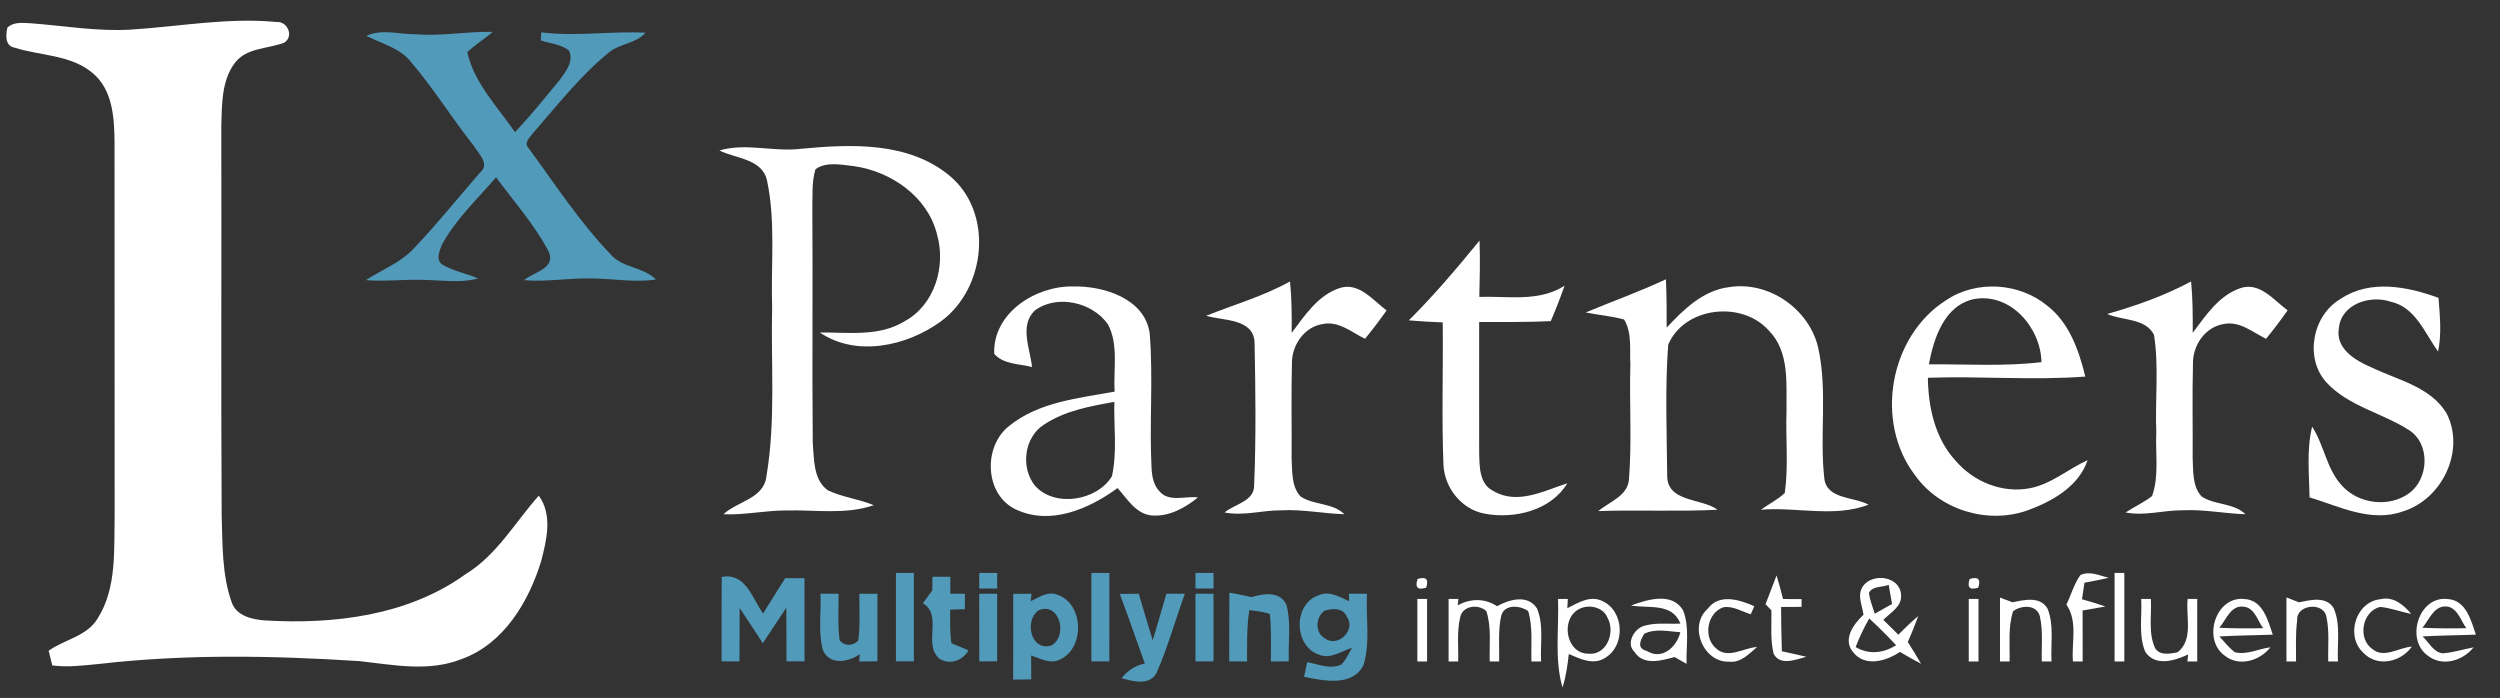 <?xml version="1.0" encoding="UTF-8"?> <svg xmlns="http://www.w3.org/2000/svg" width="480pt" height="134pt" viewBox="0 0 480 134" version="1.1"><rect x="0" y="0" width="480" height="134" fill="#333333" stroke="none"/><g id="#FFFFFFff"><path fill="#FFFFFF" opacity="1.00" d=" M 25.02 5.69 C 34.35 5.11 43.68 3.33 53.04 4.22 C 55.26 4.02 56.51 7.10 54.50 8.22 C 51.35 9.41 47.30 9.14 45.08 12.09 C 42.54 15.49 42.62 19.98 42.49 24.03 C 42.55 49.02 42.42 74.02 42.56 99.01 C 42.74 104.56 42.60 110.30 44.47 115.60 C 45.37 118.30 48.47 118.95 50.95 119.13 C 64.17 119.90 78.27 118.21 89.31 110.30 C 95.36 106.63 98.87 100.32 103.45 95.16 C 106.13 98.88 104.96 103.67 103.90 107.75 C 101.49 115.59 96.70 123.65 88.60 126.55 C 82.28 129.06 75.46 127.64 68.96 126.93 C 52.34 125.87 35.59 125.56 19.02 127.48 C 16.04 127.75 13.03 128.17 10.04 127.76 C 9.87 127.06 9.51 125.64 9.34 124.94 C 12.41 122.75 16.72 122.17 18.78 118.70 C 22.44 112.85 21.87 105.61 22.01 99.01 C 21.98 74.99 22.02 50.97 21.99 26.95 C 21.93 22.47 21.57 17.27 17.91 14.13 C 13.70 10.47 7.80 10.75 2.77 9.14 C 0.95 8.81 1.09 6.69 1.42 5.31 C 2.66 4.12 4.40 4.41 5.95 4.47 C 12.30 4.95 18.64 6.06 25.02 5.69 Z"></path><path fill="#FFFFFF" opacity="1.00" d=" M 138.13 28.89 C 143.29 27.37 148.62 29.24 153.87 28.56 C 163.46 27.65 174.41 27.20 182.30 33.72 C 190.84 40.78 189.33 55.36 180.66 61.70 C 174.16 66.44 164.45 68.62 157.39 63.84 C 162.83 63.78 168.74 64.70 173.64 61.70 C 179.47 58.58 181.67 51.11 179.90 44.98 C 178.10 37.74 171.09 32.92 163.97 31.90 C 161.54 31.65 158.72 30.96 156.57 32.49 C 155.84 34.91 156.03 37.49 155.97 39.99 C 156.08 55.00 155.90 70.01 156.05 85.02 C 156.32 88.12 156.11 92.06 158.91 94.12 C 161.72 95.48 164.89 95.80 167.76 97.00 C 162.34 98.86 156.57 97.86 150.98 98.01 C 146.94 97.98 142.96 98.93 138.91 98.73 C 141.66 96.18 146.75 95.76 147.18 91.29 C 148.96 80.64 147.99 69.77 148.25 59.02 C 147.98 50.93 148.96 42.68 147.28 34.70 C 146.37 30.46 141.30 30.49 138.13 28.89 Z"></path><path fill="#FFFFFF" opacity="1.00" d=" M 270.49 61.51 C 275.34 56.69 279.75 51.48 284.07 46.19 C 284.20 49.79 284.12 53.39 284.03 57.00 C 289.54 56.82 295.49 58.03 300.40 54.85 C 299.59 57.15 298.71 59.42 297.75 61.66 C 293.17 61.87 288.58 61.82 284.00 61.82 C 284.02 70.22 283.96 78.62 284.00 87.02 C 284.08 89.59 284.01 92.93 286.71 94.26 C 291.31 97.00 296.42 94.24 300.93 92.79 C 297.75 98.02 290.84 99.68 285.14 98.64 C 280.62 97.85 277.31 93.65 277.14 89.14 C 276.78 80.07 277.11 70.98 277.00 61.90 C 274.82 61.81 272.65 61.70 270.49 61.51 Z"></path><path fill="#FFFFFF" opacity="1.00" d=" M 304.46 59.99 C 309.59 57.85 314.82 55.99 319.86 53.62 C 319.99 56.72 320.01 59.81 320.00 62.91 C 323.25 59.41 327.01 55.74 331.99 55.13 C 339.56 53.90 347.35 59.30 349.08 66.72 C 350.95 75.01 349.31 83.59 350.28 91.97 C 350.85 95.93 356.03 95.36 358.76 96.90 C 352.20 99.42 344.93 97.30 338.09 97.86 C 339.61 96.78 341.32 95.94 342.68 94.65 C 343.41 89.46 342.83 84.18 343.01 78.96 C 342.94 73.69 343.65 67.51 339.57 63.42 C 334.39 57.65 323.37 58.91 320.29 66.19 C 319.68 74.48 320.02 82.85 320.10 91.16 C 319.96 96.49 326.58 95.56 329.78 97.87 C 322.15 98.26 314.51 97.86 306.88 98.13 C 308.97 96.33 312.49 95.27 312.76 92.08 C 313.34 84.73 312.82 77.34 313.03 69.98 C 312.87 67.11 313.39 63.92 311.83 61.35 C 309.41 60.68 306.91 60.49 304.46 59.99 Z"></path><path fill="#FFFFFF" opacity="1.00" d=" M 190.89 67.93 C 190.59 60.12 198.79 54.89 205.97 55.00 C 211.83 54.86 219.79 57.27 220.74 63.99 C 221.45 72.67 220.64 81.41 221.11 90.10 C 221.21 91.63 221.54 93.25 222.66 94.38 C 224.52 96.48 227.61 95.19 230.01 95.50 C 227.49 97.56 224.38 99.26 221.03 98.96 C 218.03 98.61 216.41 95.74 214.57 93.71 C 209.08 97.71 201.71 100.94 195.05 97.82 C 189.02 94.98 188.71 85.70 193.77 81.77 C 199.46 77.17 207.07 76.45 214.01 75.19 C 213.74 70.93 214.81 66.21 212.73 62.28 C 209.76 58.01 202.91 56.44 198.66 59.63 C 195.68 62.55 197.80 66.97 198.15 70.47 C 195.72 69.83 192.65 69.99 190.89 67.93 M 200.44 81.53 C 196.61 83.97 195.92 89.81 198.73 93.27 C 202.55 97.52 210.67 96.13 213.49 91.44 C 214.53 86.77 213.84 81.91 213.95 77.16 C 209.29 77.99 204.44 78.86 200.44 81.53 Z"></path><path fill="#FFFFFF" opacity="1.00" d=" M 231.58 60.63 C 236.97 58.48 242.58 56.87 247.69 54.04 C 248.01 57.32 248.03 60.62 248.00 63.91 C 250.51 60.59 253.02 56.71 257.17 55.32 C 260.87 54.08 263.59 57.64 266.22 59.60 C 264.91 61.47 263.53 63.29 262.08 65.05 C 259.53 63.80 257.01 61.58 253.98 62.21 C 250.37 62.75 247.97 66.36 248.05 69.87 C 247.90 75.93 248.03 81.99 247.99 88.05 C 248.14 90.49 247.91 93.35 249.68 95.30 C 252.24 97.04 255.81 96.48 258.13 98.73 C 254.08 98.61 250.07 97.76 246.01 97.98 C 242.37 97.95 238.75 99.12 235.12 98.39 C 237.05 96.76 240.90 96.27 240.80 93.08 C 241.17 84.03 241.06 74.94 240.88 65.89 C 240.82 61.10 234.80 61.60 231.58 60.63 Z"></path><path fill="#FFFFFF" opacity="1.00" d=" M 373.64 57.65 C 379.47 53.71 387.74 54.26 393.12 58.73 C 397.32 62.02 399.16 67.29 400.38 72.30 C 390.33 73.07 380.22 72.17 370.15 72.53 C 370.24 78.25 371.53 84.24 375.55 88.54 C 378.99 92.53 384.49 94.75 389.73 93.74 C 393.85 92.95 397.08 90.05 400.82 88.35 C 399.09 93.47 393.96 96.29 389.19 98.03 C 381.50 100.69 372.39 97.88 367.67 91.22 C 359.86 80.98 362.77 64.56 373.64 57.65 M 370.34 69.95 C 377.55 69.90 384.79 70.39 391.96 69.53 C 391.84 62.94 386.05 56.19 379.07 57.41 C 373.31 58.60 371.30 64.89 370.34 69.95 Z"></path><path fill="#FFFFFF" opacity="1.00" d=" M 404.58 60.28 C 410.14 58.71 415.59 56.77 420.69 54.04 C 421.01 57.32 421.02 60.62 421.00 63.91 C 423.50 60.60 425.99 56.75 430.11 55.34 C 433.82 54.03 436.57 57.63 439.22 59.59 C 437.91 61.46 436.53 63.28 435.08 65.05 C 432.53 63.80 430.00 61.58 426.98 62.21 C 423.37 62.76 420.96 66.36 421.05 69.88 C 420.89 75.92 421.03 81.97 420.99 88.01 C 421.13 90.47 420.90 93.36 422.70 95.32 C 425.27 97.03 428.81 96.50 431.14 98.73 C 427.07 98.61 423.04 97.75 418.97 97.98 C 415.34 97.95 411.74 99.12 408.12 98.39 C 409.78 97.30 411.63 96.47 413.20 95.24 C 414.58 91.35 413.81 87.08 414.01 83.03 C 413.75 76.79 414.54 70.47 413.57 64.29 C 411.96 61.05 407.48 61.59 404.58 60.28 Z"></path><path fill="#FFFFFF" opacity="1.00" d=" M 449.43 57.36 C 455.06 53.60 462.24 55.01 468.19 57.19 C 468.46 60.62 468.82 64.09 468.11 67.50 C 465.56 63.97 463.76 58.94 458.98 57.92 C 455.08 56.59 449.55 58.35 449.07 62.95 C 448.34 66.96 452.27 69.25 455.39 70.57 C 460.40 72.99 466.73 74.27 469.77 79.41 C 473.39 86.60 468.84 95.94 461.29 98.21 C 455.21 100.36 449.17 97.24 443.44 95.49 C 443.36 90.96 442.84 86.37 443.93 81.92 C 446.27 85.51 446.70 90.12 449.71 93.30 C 452.90 96.80 458.77 97.50 462.61 94.66 C 466.37 91.86 466.64 85.12 462.48 82.55 C 457.35 79.26 450.89 78.01 446.64 73.39 C 442.40 68.66 444.02 60.50 449.43 57.36 Z"></path><path fill="#FFFFFF" opacity="1.00" d=" M 399.43 110.42 C 401.22 109.54 403.12 110.54 404.90 110.93 C 403.34 111.29 401.78 111.59 400.22 111.88 C 400.10 112.67 399.86 114.25 399.74 115.05 C 401.24 115.48 402.75 115.93 404.24 116.45 C 403.14 116.64 400.95 117.02 399.86 117.21 C 399.87 120.47 399.86 123.74 399.87 127.00 C 399.40 127.00 398.47 127.00 398.00 127.00 C 397.71 123.38 398.98 119.28 396.75 116.09 C 397.66 114.21 398.20 112.14 399.43 110.42 Z"></path><path fill="#FFFFFF" opacity="1.00" d=" M 406.00 110.00 C 406.47 110.00 407.40 110.00 407.87 110.00 C 407.87 115.67 407.87 121.33 407.87 127.00 C 407.40 127.00 406.47 127.00 406.00 127.00 C 406.00 121.33 406.00 115.67 406.00 110.00 Z"></path><path fill="#FFFFFF" opacity="1.00" d=" M 272.17 111.17 C 273.79 110.65 274.35 111.20 273.83 112.83 C 272.20 113.35 271.64 112.79 272.17 111.17 Z"></path><path fill="#FFFFFF" opacity="1.00" d=" M 341.10 110.48 C 341.57 111.97 341.96 113.49 342.34 115.01 C 343.53 115.02 344.72 115.02 345.91 115.03 C 345.91 115.40 345.90 116.15 345.89 116.52 C 344.58 116.53 343.27 116.53 341.97 116.54 C 341.99 119.37 342.01 122.21 342.12 125.05 C 343.69 125.38 345.26 125.73 346.83 126.10 C 344.83 126.61 341.78 127.93 340.54 125.52 C 339.86 122.79 340.17 119.95 340.11 117.18 C 339.83 116.89 339.26 116.31 338.98 116.02 C 339.69 114.17 340.38 112.32 341.10 110.48 Z"></path><path fill="#FFFFFF" opacity="1.00" d=" M 357.63 112.63 C 359.44 109.94 364.70 110.56 364.99 114.11 C 365.29 116.42 362.97 117.61 361.60 119.01 C 362.56 119.96 363.52 120.91 364.48 121.86 C 365.71 120.63 366.96 119.40 368.30 118.28 C 367.69 119.97 367.02 121.63 366.30 123.27 C 367.18 124.65 368.03 126.03 368.85 127.45 C 367.47 126.72 366.13 125.96 364.79 125.17 C 362.15 126.93 358.08 128.16 355.78 125.19 C 353.73 122.72 355.92 119.80 357.79 118.03 C 357.56 116.26 356.54 114.30 357.63 112.63 M 358.83 113.84 C 359.03 115.21 359.52 116.51 359.96 117.83 C 360.79 117.36 362.45 116.43 363.27 115.96 C 363.11 115.05 362.79 113.21 362.63 112.29 C 361.39 112.80 359.51 112.46 358.83 113.84 M 356.28 124.24 C 358.86 125.75 361.58 125.41 364.06 123.89 C 362.40 122.10 360.67 120.39 358.89 118.74 C 357.88 120.51 357.01 122.35 356.28 124.24 Z"></path><path fill="#FFFFFF" opacity="1.00" d=" M 378.17 111.17 C 379.79 110.65 380.35 111.20 379.83 112.83 C 378.20 113.35 377.64 112.80 378.17 111.17 Z"></path><path fill="#FFFFFF" opacity="1.00" d=" M 272.13 115.00 C 272.60 115.00 273.53 115.00 274.00 115.00 C 274.00 119.00 274.00 123.00 274.00 127.00 C 273.53 127.00 272.60 127.00 272.13 127.00 C 272.13 123.00 272.13 119.00 272.13 115.00 Z"></path><path fill="#FFFFFF" opacity="1.00" d=" M 278.13 115.00 C 278.60 115.00 279.54 115.00 280.01 115.00 L 279.87 116.21 C 282.34 114.90 285.05 114.82 287.43 116.39 C 289.78 115.09 293.31 114.07 295.09 116.80 C 296.45 119.99 295.70 123.62 295.89 127.00 C 295.42 127.00 294.49 127.00 294.03 127.00 C 293.94 123.78 294.35 120.46 293.41 117.32 C 291.84 116.23 288.84 115.93 288.23 118.23 C 287.60 121.11 287.90 124.08 287.84 127.00 C 287.39 127.00 286.48 127.00 286.03 127.00 C 285.92 123.79 286.40 120.45 285.38 117.34 C 283.89 115.92 280.80 116.25 280.36 118.51 C 279.69 121.28 280.05 124.18 279.97 127.00 C 279.51 127.00 278.59 127.00 278.13 127.00 C 278.13 123.00 278.13 119.00 278.13 115.00 Z"></path><path fill="#FFFFFF" opacity="1.00" d=" M 299.14 115.00 C 299.61 115.00 300.55 115.00 301.02 115.00 C 301.00 115.45 300.95 116.34 300.93 116.78 C 302.99 115.74 305.30 114.25 307.66 115.40 C 311.85 117.31 312.14 123.93 308.22 126.29 C 305.98 127.79 303.37 126.51 301.21 125.57 C 300.97 127.73 300.68 129.91 300.00 131.99 C 298.41 126.46 299.36 120.66 299.14 115.00 M 303.15 116.96 C 299.53 118.87 300.68 125.53 304.97 125.51 C 308.56 125.86 310.19 121.31 308.63 118.59 C 307.82 116.53 304.95 115.94 303.15 116.96 Z"></path><path fill="#FFFFFF" opacity="1.00" d=" M 313.15 116.26 C 316.26 115.11 320.98 113.63 323.13 117.14 C 324.45 120.40 323.71 124.04 323.82 127.46 C 323.25 127.14 322.10 126.48 321.52 126.15 C 318.99 126.83 315.55 127.86 313.82 125.16 C 312.23 123.68 313.55 121.11 315.24 120.31 C 317.60 119.43 320.18 119.86 322.64 119.73 C 321.04 115.67 316.57 116.86 313.15 116.26 M 315.70 121.68 C 314.93 122.94 314.19 124.49 316.19 124.98 C 319.12 126.83 321.93 124.21 322.63 121.38 C 320.33 121.25 317.87 120.61 315.70 121.68 Z"></path><path fill="#FFFFFF" opacity="1.00" d=" M 327.86 116.90 C 330.07 113.90 334.01 115.13 336.83 116.40 L 336.14 117.94 C 334.45 117.42 332.80 116.34 330.98 116.57 C 327.73 117.58 326.95 122.41 329.52 124.52 C 331.78 126.59 334.82 124.37 337.36 124.22 C 335.83 125.51 334.26 127.29 332.04 127.04 C 327.07 127.29 324.11 120.25 327.86 116.90 Z"></path><path fill="#FFFFFF" opacity="1.00" d=" M 378.00 115.00 C 378.47 115.00 379.40 115.00 379.87 115.00 C 379.86 119.00 379.86 123.00 379.87 127.00 C 379.40 127.00 378.47 127.00 378.00 127.00 C 378.00 123.00 378.00 119.00 378.00 115.00 Z"></path><path fill="#FFFFFF" opacity="1.00" d=" M 384.00 114.73 C 384.61 114.96 385.81 115.41 386.41 115.64 C 388.67 115.17 391.74 114.42 393.14 116.88 C 394.41 120.07 393.71 123.65 393.89 127.00 C 393.42 127.00 392.49 127.00 392.02 127.00 C 391.94 124.10 392.30 121.12 391.64 118.27 C 390.99 116.01 388.05 116.18 386.51 117.36 C 385.51 120.47 385.92 123.79 385.84 127.00 C 385.38 127.00 384.46 127.00 384.00 127.00 C 384.00 122.91 383.99 118.82 384.00 114.73 Z"></path><path fill="#FFFFFF" opacity="1.00" d=" M 411.11 115.00 C 411.58 115.00 412.51 115.00 412.97 115.00 C 413.15 118.14 412.42 121.52 413.79 124.47 C 414.77 125.94 416.61 125.51 418.08 125.25 C 421.20 122.82 419.65 118.38 420.03 115.00 C 420.49 115.00 421.41 115.00 421.87 115.00 C 421.86 119.00 421.86 123.00 421.87 127.00 C 421.40 127.00 420.45 127.00 419.98 127.00 L 420.13 125.65 C 417.58 126.85 413.84 128.03 411.91 125.19 C 410.55 122.01 411.30 118.37 411.11 115.00 Z"></path><path fill="#FFFFFF" opacity="1.00" d=" M 427.12 125.87 C 422.80 122.76 425.40 114.38 430.94 115.01 C 434.47 115.21 435.45 119.10 436.37 121.85 C 432.96 121.99 429.54 121.99 426.13 122.20 C 427.07 123.24 427.95 124.35 429.06 125.22 C 431.36 125.81 433.65 124.56 435.93 124.28 C 433.86 126.89 429.91 128.09 427.12 125.87 M 426.11 120.53 C 428.91 120.67 431.72 120.67 434.53 120.61 C 433.46 119.22 432.96 116.85 430.99 116.52 C 428.35 116.00 427.48 118.93 426.11 120.53 Z"></path><path fill="#FFFFFF" opacity="1.00" d=" M 439.00 114.71 C 439.59 114.94 440.79 115.41 441.39 115.64 C 443.61 115.21 446.61 114.40 448.07 116.77 C 449.46 119.96 448.69 123.62 448.89 127.00 C 448.42 127.00 447.49 127.00 447.02 127.00 C 446.94 124.11 447.29 121.16 446.65 118.32 C 445.98 115.47 440.81 116.12 441.06 119.09 C 440.71 121.71 440.86 124.36 440.84 127.00 C 440.38 127.00 439.46 127.00 439.00 127.00 C 439.00 122.90 439.00 118.81 439.00 114.71 Z"></path><path fill="#FFFFFF" opacity="1.00" d=" M 453.75 125.32 C 450.29 122.13 452.28 115.54 457.03 115.05 C 459.48 114.44 461.52 116.12 462.95 117.88 C 460.95 117.46 459.02 116.74 456.99 116.52 C 453.51 117.37 452.60 122.62 455.51 124.63 C 457.74 126.49 460.59 124.31 463.07 124.15 C 460.98 127.15 456.40 128.16 453.75 125.32 Z"></path><path fill="#FFFFFF" opacity="1.00" d=" M 466.09 125.85 C 461.78 122.71 464.45 114.30 470.01 115.02 C 473.50 115.27 474.44 119.12 475.37 121.85 C 471.95 121.99 468.54 121.99 465.13 122.20 C 466.35 123.29 467.18 125.21 468.96 125.44 C 470.99 125.31 472.94 124.66 474.93 124.29 C 472.85 126.90 468.88 128.09 466.09 125.85 M 465.11 120.53 C 467.91 120.66 470.72 120.67 473.53 120.61 C 472.49 119.19 471.96 117.01 470.08 116.49 C 467.40 116.00 466.48 118.88 465.11 120.53 Z"></path></g><g id="#529abaff"><path fill="#529aba" opacity="1.00" d=" M 70.33 6.87 C 73.41 5.49 76.76 6.63 79.98 6.58 C 84.87 6.99 89.72 5.99 94.60 6.12 C 93.03 7.50 91.22 8.57 89.72 10.02 C 91.06 15.98 95.52 20.48 98.88 25.38 C 101.89 22.18 104.65 18.78 107.43 15.39 C 108.61 13.80 110.22 11.78 109.26 9.70 C 107.70 8.50 105.66 8.34 103.84 7.77 C 103.86 7.38 103.91 6.60 103.93 6.21 C 110.60 7.05 117.28 5.94 123.94 6.28 C 122.13 8.37 119.10 8.33 117.00 10.00 C 111.47 14.47 107.09 20.13 102.43 25.45 C 101.83 26.29 100.46 27.36 101.49 28.44 C 106.55 35.33 111.25 42.57 117.18 48.77 C 119.47 51.51 123.53 51.19 125.94 53.67 C 121.96 54.26 117.97 53.54 113.99 53.47 C 109.52 53.29 105.08 54.19 100.62 53.79 C 102.42 52.24 106.91 51.53 105.30 48.21 C 102.58 43.09 98.68 38.68 95.23 34.04 C 91.67 38.23 87.53 42.05 84.88 46.93 C 84.37 48.16 83.55 50.04 85.07 50.88 C 87.15 52.10 89.59 52.49 91.78 53.47 C 88.24 54.41 84.59 53.77 80.99 53.73 C 77.41 53.63 73.83 54.08 70.25 53.78 C 73.39 51.74 77.04 50.40 79.60 47.55 C 84.00 42.92 87.99 37.91 92.20 33.10 C 94.11 31.51 91.86 29.47 90.96 27.99 C 86.81 22.76 83.29 17.03 78.95 11.95 C 76.82 9.19 73.28 8.40 70.33 6.87 Z"></path><path fill="#529aba" opacity="1.00" d=" M 172.02 110.00 C 172.88 110.00 174.60 110.00 175.46 110.00 C 175.46 115.66 175.45 121.32 175.46 126.98 C 174.60 126.98 172.88 126.98 172.02 126.98 C 172.01 121.32 172.01 115.66 172.02 110.00 Z"></path><path fill="#529aba" opacity="1.00" d=" M 188.02 110.00 C 189.16 110.00 190.31 110.00 191.46 110.01 C 191.46 110.75 191.46 112.25 191.46 113.00 C 190.31 113.00 189.16 113.00 188.01 113.00 C 188.01 112.25 188.01 110.75 188.02 110.00 Z"></path><path fill="#529aba" opacity="1.00" d=" M 209.54 110.00 C 210.40 110.00 212.13 110.00 213.00 110.00 C 213.00 115.66 213.00 121.33 212.99 126.99 C 212.13 126.99 210.40 126.99 209.54 126.99 C 209.53 121.32 209.53 115.66 209.54 110.00 Z"></path><path fill="#529aba" opacity="1.00" d=" M 229.53 110.00 C 230.68 110.00 231.83 110.00 232.99 110.00 C 232.99 110.75 233.00 112.25 233.00 113.00 C 231.84 113.00 230.68 113.00 229.53 113.00 C 229.53 112.25 229.53 110.75 229.53 110.00 Z"></path><path fill="#529aba" opacity="1.00" d=" M 138.57 110.77 C 143.20 109.91 144.39 114.86 146.52 117.79 C 147.92 115.51 149.33 113.25 150.77 111.00 C 151.70 111.00 153.54 111.01 154.46 111.02 C 154.47 116.34 154.46 121.66 154.47 126.98 C 153.60 126.98 151.87 126.98 151.00 126.98 C 151.00 123.54 151.00 120.10 150.98 116.66 C 149.47 118.93 147.95 121.21 146.46 123.49 C 145.00 121.22 143.50 118.98 142.01 116.73 C 141.99 120.15 141.98 123.57 141.98 126.99 C 141.12 126.99 139.40 126.99 138.54 126.98 C 138.55 121.58 138.52 116.17 138.57 110.77 Z"></path><path fill="#529aba" opacity="1.00" d=" M 179.02 110.73 C 179.88 110.73 181.60 110.73 182.47 110.73 C 182.46 111.54 182.46 113.17 182.46 113.99 C 183.16 113.99 184.56 114.00 185.26 114.01 C 185.26 114.75 185.26 116.22 185.26 116.96 C 184.55 116.98 183.13 117.03 182.42 117.05 C 182.48 119.20 182.32 121.37 182.68 123.50 C 183.50 123.84 185.13 124.53 185.95 124.87 C 184.84 126.84 182.38 127.74 180.40 126.49 C 177.12 123.76 181.09 118.20 177.20 115.82 C 177.80 114.99 178.39 114.16 179.00 113.34 C 179.00 112.69 179.01 111.38 179.02 110.73 Z"></path><path fill="#529aba" opacity="1.00" d=" M 157.54 114.00 C 158.41 114.00 160.14 114.00 161.01 114.00 C 161.04 116.96 160.81 119.95 161.20 122.90 C 162.06 124.13 163.90 124.09 164.80 122.92 C 165.18 119.96 164.96 116.97 165.00 114.00 C 165.86 114.00 167.60 114.01 168.47 114.01 C 168.47 118.33 168.46 122.65 168.46 126.97 C 167.60 126.98 165.86 127.00 164.99 127.01 L 165.07 125.60 C 162.91 127.14 159.31 127.79 158.00 124.84 C 157.06 121.33 157.69 117.60 157.54 114.00 Z"></path><path fill="#529aba" opacity="1.00" d=" M 188.01 114.00 C 188.87 114.00 190.59 114.00 191.46 114.00 C 191.46 118.32 191.45 122.65 191.46 126.97 C 190.60 126.98 188.88 126.98 188.02 126.99 C 188.00 122.66 188.01 118.33 188.01 114.00 Z"></path><path fill="#529aba" opacity="1.00" d=" M 194.54 114.01 C 195.42 114.01 197.17 114.00 198.04 114.00 L 197.91 115.42 C 199.45 114.75 201.05 113.51 202.83 114.12 C 208.06 115.68 208.41 124.34 203.57 126.60 C 201.71 127.61 199.74 126.43 197.98 125.85 C 197.98 127.38 197.99 128.91 198.00 130.44 C 197.13 130.45 195.40 130.48 194.53 130.49 C 194.56 124.99 194.53 119.50 194.54 114.01 M 199.34 117.22 C 196.64 119.24 197.91 125.10 201.84 123.94 C 205.15 122.16 203.43 115.37 199.34 117.22 Z"></path><path fill="#529aba" opacity="1.00" d=" M 215.00 114.03 C 216.21 114.02 217.42 114.00 218.64 114.00 C 219.50 116.98 220.42 119.96 221.32 122.94 C 222.22 119.97 223.08 116.98 223.95 114.00 C 224.83 114.00 226.60 114.00 227.49 114.00 C 225.66 119.03 224.24 124.22 222.09 129.12 C 220.75 131.76 217.57 130.81 215.34 130.21 C 216.48 128.77 217.97 127.76 219.81 127.40 C 218.19 122.95 216.67 118.46 215.00 114.03 Z"></path><path fill="#529aba" opacity="1.00" d=" M 229.53 114.00 C 230.40 114.00 232.13 114.00 233.00 114.00 C 233.00 118.33 233.00 122.66 233.00 126.99 C 232.13 126.99 230.40 126.99 229.53 126.99 C 229.53 122.66 229.53 118.33 229.53 114.00 Z"></path><path fill="#529aba" opacity="1.00" d=" M 236.04 113.78 C 237.47 114.03 238.89 114.31 240.31 114.65 C 242.60 113.93 245.77 113.44 247.00 116.13 C 247.94 119.65 247.30 123.38 247.45 126.99 C 246.59 126.99 244.87 126.99 244.01 127.00 C 243.99 123.96 244.15 120.90 243.80 117.88 C 242.54 117.43 241.18 117.32 239.87 117.13 C 239.36 120.40 239.44 123.71 239.44 127.00 C 238.59 127.00 236.87 126.99 236.01 126.99 C 236.03 122.58 236.00 118.18 236.04 113.78 Z"></path><path fill="#529aba" opacity="1.00" d=" M 253.27 114.26 C 255.27 113.37 257.25 114.65 259.04 115.44 L 258.99 114.00 C 259.85 114.00 261.59 114.00 262.46 114.00 C 262.21 118.57 263.15 123.33 261.77 127.75 C 259.62 131.91 254.10 130.68 250.38 129.96 C 250.53 129.25 250.83 127.84 250.97 127.14 C 253.11 127.51 255.42 128.59 257.54 127.59 C 258.45 126.68 258.94 125.47 259.60 124.38 C 257.54 125.00 255.41 126.65 253.20 125.68 C 248.34 124.00 248.28 115.82 253.27 114.26 M 254.30 117.26 C 252.54 118.55 252.43 121.53 254.46 122.61 C 256.93 124.39 260.43 120.88 258.59 118.43 C 257.93 116.66 255.78 116.78 254.30 117.26 Z"></path></g></svg> 